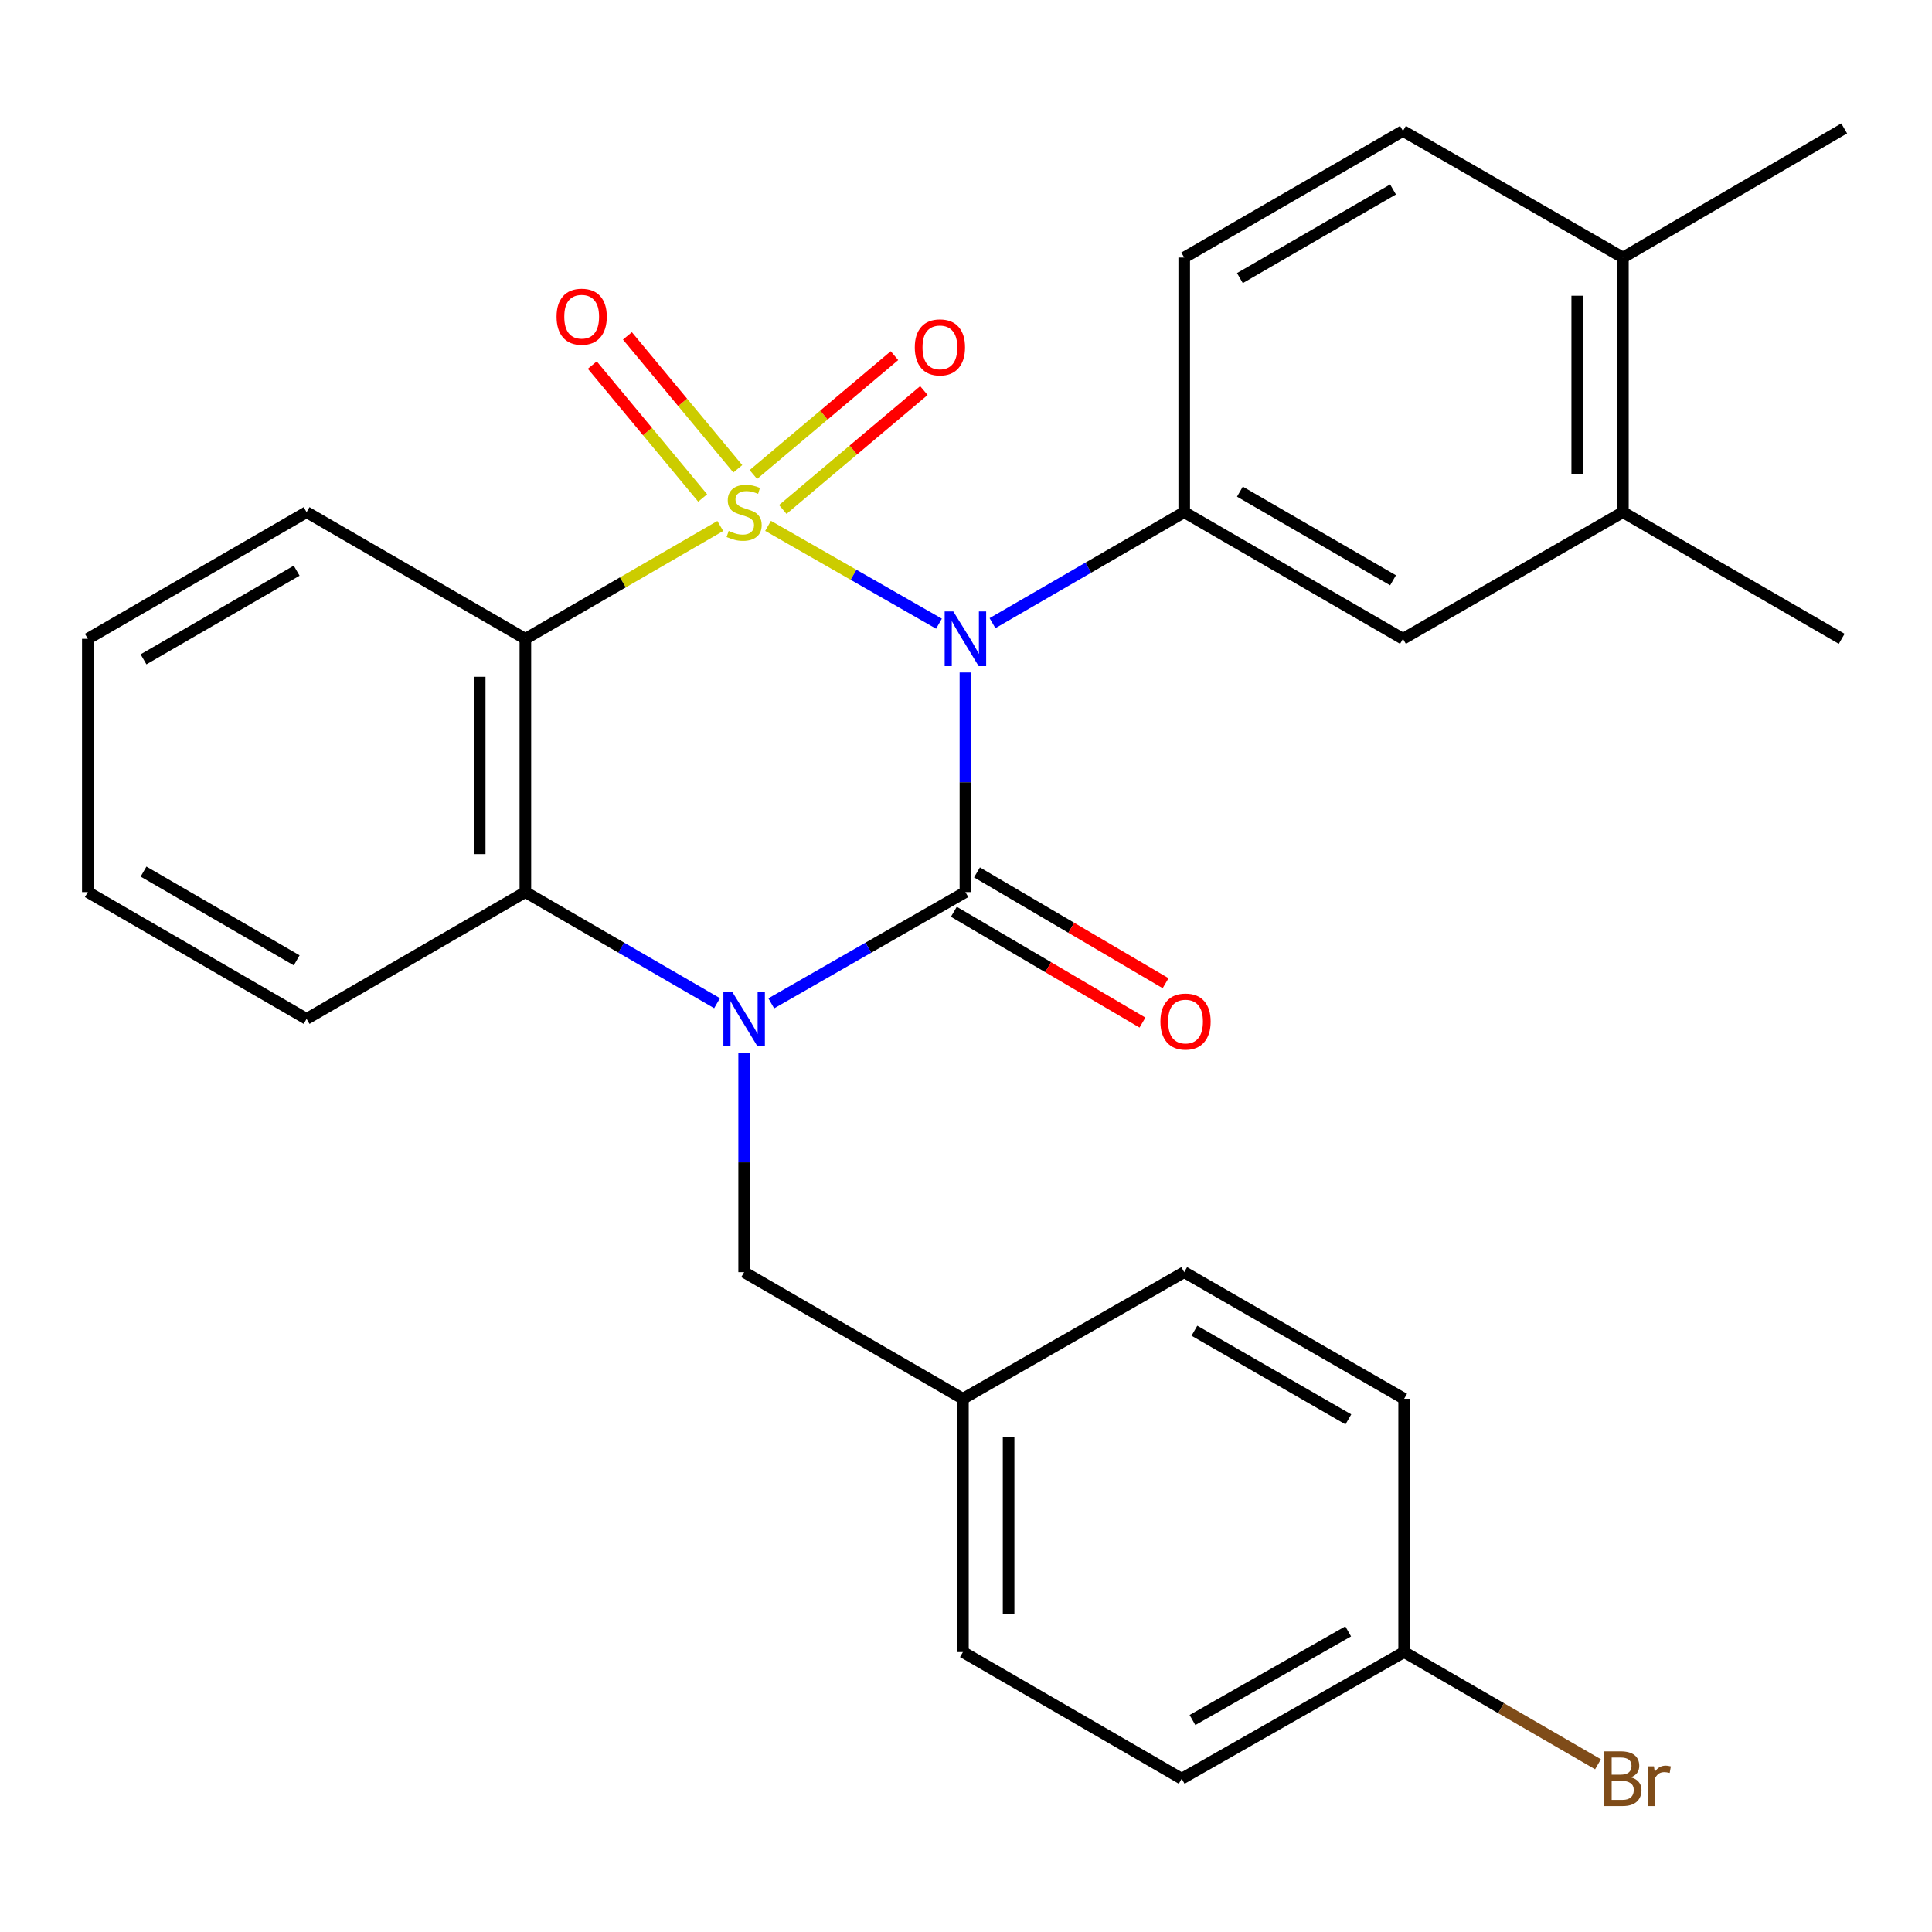 <?xml version='1.0' encoding='iso-8859-1'?>
<svg version='1.1' baseProfile='full'
              xmlns='http://www.w3.org/2000/svg'
                      xmlns:rdkit='http://www.rdkit.org/xml'
                      xmlns:xlink='http://www.w3.org/1999/xlink'
                  xml:space='preserve'
width='1000px' height='1000px' viewBox='0 0 1000 1000'>
<!-- END OF HEADER -->
<rect style='opacity:1.0;fill:#FFFFFF;stroke:none' width='1000' height='1000' x='0' y='0'> </rect>
<path class='bond-0' d='M 397.544,272.175 L 441.78,297.496' style='fill:none;fill-rule:evenodd;stroke:#CCCC00;stroke-width:6px;stroke-linecap:butt;stroke-linejoin:miter;stroke-opacity:1' />
<path class='bond-0' d='M 441.78,297.496 L 486.015,322.817' style='fill:none;fill-rule:evenodd;stroke:#0000FF;stroke-width:6px;stroke-linecap:butt;stroke-linejoin:miter;stroke-opacity:1' />
<path class='bond-3' d='M 372.814,272.24 L 322.373,301.445' style='fill:none;fill-rule:evenodd;stroke:#CCCC00;stroke-width:6px;stroke-linecap:butt;stroke-linejoin:miter;stroke-opacity:1' />
<path class='bond-3' d='M 322.373,301.445 L 271.933,330.649' style='fill:none;fill-rule:evenodd;stroke:#000000;stroke-width:6px;stroke-linecap:butt;stroke-linejoin:miter;stroke-opacity:1' />
<path class='bond-6' d='M 381.887,242.644 L 353.322,208.253' style='fill:none;fill-rule:evenodd;stroke:#CCCC00;stroke-width:6px;stroke-linecap:butt;stroke-linejoin:miter;stroke-opacity:1' />
<path class='bond-6' d='M 353.322,208.253 L 324.757,173.861' style='fill:none;fill-rule:evenodd;stroke:#FF0000;stroke-width:6px;stroke-linecap:butt;stroke-linejoin:miter;stroke-opacity:1' />
<path class='bond-6' d='M 363.703,257.748 L 335.138,223.357' style='fill:none;fill-rule:evenodd;stroke:#CCCC00;stroke-width:6px;stroke-linecap:butt;stroke-linejoin:miter;stroke-opacity:1' />
<path class='bond-6' d='M 335.138,223.357 L 306.573,188.965' style='fill:none;fill-rule:evenodd;stroke:#FF0000;stroke-width:6px;stroke-linecap:butt;stroke-linejoin:miter;stroke-opacity:1' />
<path class='bond-7' d='M 405.173,263.689 L 441.69,232.927' style='fill:none;fill-rule:evenodd;stroke:#CCCC00;stroke-width:6px;stroke-linecap:butt;stroke-linejoin:miter;stroke-opacity:1' />
<path class='bond-7' d='M 441.69,232.927 L 478.207,202.165' style='fill:none;fill-rule:evenodd;stroke:#FF0000;stroke-width:6px;stroke-linecap:butt;stroke-linejoin:miter;stroke-opacity:1' />
<path class='bond-7' d='M 389.943,245.61 L 426.46,214.848' style='fill:none;fill-rule:evenodd;stroke:#CCCC00;stroke-width:6px;stroke-linecap:butt;stroke-linejoin:miter;stroke-opacity:1' />
<path class='bond-7' d='M 426.46,214.848 L 462.977,184.086' style='fill:none;fill-rule:evenodd;stroke:#FF0000;stroke-width:6px;stroke-linecap:butt;stroke-linejoin:miter;stroke-opacity:1' />
<path class='bond-1' d='M 499.698,348.086 L 499.698,404.914' style='fill:none;fill-rule:evenodd;stroke:#0000FF;stroke-width:6px;stroke-linecap:butt;stroke-linejoin:miter;stroke-opacity:1' />
<path class='bond-1' d='M 499.698,404.914 L 499.698,461.742' style='fill:none;fill-rule:evenodd;stroke:#000000;stroke-width:6px;stroke-linecap:butt;stroke-linejoin:miter;stroke-opacity:1' />
<path class='bond-5' d='M 513.709,322.538 L 563.326,293.813' style='fill:none;fill-rule:evenodd;stroke:#0000FF;stroke-width:6px;stroke-linecap:butt;stroke-linejoin:miter;stroke-opacity:1' />
<path class='bond-5' d='M 563.326,293.813 L 612.944,265.089' style='fill:none;fill-rule:evenodd;stroke:#000000;stroke-width:6px;stroke-linecap:butt;stroke-linejoin:miter;stroke-opacity:1' />
<path class='bond-10' d='M 493.711,471.934 L 542.524,500.608' style='fill:none;fill-rule:evenodd;stroke:#000000;stroke-width:6px;stroke-linecap:butt;stroke-linejoin:miter;stroke-opacity:1' />
<path class='bond-10' d='M 542.524,500.608 L 591.336,529.282' style='fill:none;fill-rule:evenodd;stroke:#FF0000;stroke-width:6px;stroke-linecap:butt;stroke-linejoin:miter;stroke-opacity:1' />
<path class='bond-10' d='M 505.685,451.551 L 554.497,480.225' style='fill:none;fill-rule:evenodd;stroke:#000000;stroke-width:6px;stroke-linecap:butt;stroke-linejoin:miter;stroke-opacity:1' />
<path class='bond-10' d='M 554.497,480.225 L 603.31,508.9' style='fill:none;fill-rule:evenodd;stroke:#FF0000;stroke-width:6px;stroke-linecap:butt;stroke-linejoin:miter;stroke-opacity:1' />
<path class='bond-28' d='M 499.698,461.742 L 449.452,490.533' style='fill:none;fill-rule:evenodd;stroke:#000000;stroke-width:6px;stroke-linecap:butt;stroke-linejoin:miter;stroke-opacity:1' />
<path class='bond-28' d='M 449.452,490.533 L 399.205,519.323' style='fill:none;fill-rule:evenodd;stroke:#0000FF;stroke-width:6px;stroke-linecap:butt;stroke-linejoin:miter;stroke-opacity:1' />
<path class='bond-2' d='M 371.153,519.247 L 321.543,490.495' style='fill:none;fill-rule:evenodd;stroke:#0000FF;stroke-width:6px;stroke-linecap:butt;stroke-linejoin:miter;stroke-opacity:1' />
<path class='bond-2' d='M 321.543,490.495 L 271.933,461.742' style='fill:none;fill-rule:evenodd;stroke:#000000;stroke-width:6px;stroke-linecap:butt;stroke-linejoin:miter;stroke-opacity:1' />
<path class='bond-9' d='M 385.165,544.805 L 385.165,601.633' style='fill:none;fill-rule:evenodd;stroke:#0000FF;stroke-width:6px;stroke-linecap:butt;stroke-linejoin:miter;stroke-opacity:1' />
<path class='bond-9' d='M 385.165,601.633 L 385.165,658.461' style='fill:none;fill-rule:evenodd;stroke:#000000;stroke-width:6px;stroke-linecap:butt;stroke-linejoin:miter;stroke-opacity:1' />
<path class='bond-4' d='M 271.933,330.649 L 271.933,461.742' style='fill:none;fill-rule:evenodd;stroke:#000000;stroke-width:6px;stroke-linecap:butt;stroke-linejoin:miter;stroke-opacity:1' />
<path class='bond-4' d='M 248.293,350.313 L 248.293,442.078' style='fill:none;fill-rule:evenodd;stroke:#000000;stroke-width:6px;stroke-linecap:butt;stroke-linejoin:miter;stroke-opacity:1' />
<path class='bond-16' d='M 271.933,330.649 L 158.687,265.089' style='fill:none;fill-rule:evenodd;stroke:#000000;stroke-width:6px;stroke-linecap:butt;stroke-linejoin:miter;stroke-opacity:1' />
<path class='bond-19' d='M 271.933,461.742 L 158.687,527.368' style='fill:none;fill-rule:evenodd;stroke:#000000;stroke-width:6px;stroke-linecap:butt;stroke-linejoin:miter;stroke-opacity:1' />
<path class='bond-8' d='M 612.944,265.089 L 726.176,330.649' style='fill:none;fill-rule:evenodd;stroke:#000000;stroke-width:6px;stroke-linecap:butt;stroke-linejoin:miter;stroke-opacity:1' />
<path class='bond-8' d='M 641.773,254.465 L 721.036,300.357' style='fill:none;fill-rule:evenodd;stroke:#000000;stroke-width:6px;stroke-linecap:butt;stroke-linejoin:miter;stroke-opacity:1' />
<path class='bond-12' d='M 612.944,265.089 L 612.944,133.313' style='fill:none;fill-rule:evenodd;stroke:#000000;stroke-width:6px;stroke-linecap:butt;stroke-linejoin:miter;stroke-opacity:1' />
<path class='bond-11' d='M 726.176,330.649 L 840.013,265.089' style='fill:none;fill-rule:evenodd;stroke:#000000;stroke-width:6px;stroke-linecap:butt;stroke-linejoin:miter;stroke-opacity:1' />
<path class='bond-15' d='M 385.165,658.461 L 498.411,724.008' style='fill:none;fill-rule:evenodd;stroke:#000000;stroke-width:6px;stroke-linecap:butt;stroke-linejoin:miter;stroke-opacity:1' />
<path class='bond-24' d='M 840.013,265.089 L 953.258,330.649' style='fill:none;fill-rule:evenodd;stroke:#000000;stroke-width:6px;stroke-linecap:butt;stroke-linejoin:miter;stroke-opacity:1' />
<path class='bond-30' d='M 840.013,265.089 L 840.013,133.313' style='fill:none;fill-rule:evenodd;stroke:#000000;stroke-width:6px;stroke-linecap:butt;stroke-linejoin:miter;stroke-opacity:1' />
<path class='bond-30' d='M 816.373,245.323 L 816.373,153.079' style='fill:none;fill-rule:evenodd;stroke:#000000;stroke-width:6px;stroke-linecap:butt;stroke-linejoin:miter;stroke-opacity:1' />
<path class='bond-14' d='M 612.944,133.313 L 726.176,67.779' style='fill:none;fill-rule:evenodd;stroke:#000000;stroke-width:6px;stroke-linecap:butt;stroke-linejoin:miter;stroke-opacity:1' />
<path class='bond-14' d='M 641.77,143.943 L 721.032,98.069' style='fill:none;fill-rule:evenodd;stroke:#000000;stroke-width:6px;stroke-linecap:butt;stroke-linejoin:miter;stroke-opacity:1' />
<path class='bond-13' d='M 840.013,133.313 L 726.176,67.779' style='fill:none;fill-rule:evenodd;stroke:#000000;stroke-width:6px;stroke-linecap:butt;stroke-linejoin:miter;stroke-opacity:1' />
<path class='bond-25' d='M 840.013,133.313 L 954.545,66.466' style='fill:none;fill-rule:evenodd;stroke:#000000;stroke-width:6px;stroke-linecap:butt;stroke-linejoin:miter;stroke-opacity:1' />
<path class='bond-20' d='M 498.411,724.008 L 612.944,658.461' style='fill:none;fill-rule:evenodd;stroke:#000000;stroke-width:6px;stroke-linecap:butt;stroke-linejoin:miter;stroke-opacity:1' />
<path class='bond-21' d='M 498.411,724.008 L 498.411,855.101' style='fill:none;fill-rule:evenodd;stroke:#000000;stroke-width:6px;stroke-linecap:butt;stroke-linejoin:miter;stroke-opacity:1' />
<path class='bond-21' d='M 522.05,743.672 L 522.05,835.437' style='fill:none;fill-rule:evenodd;stroke:#000000;stroke-width:6px;stroke-linecap:butt;stroke-linejoin:miter;stroke-opacity:1' />
<path class='bond-26' d='M 158.687,265.089 L 45.455,330.649' style='fill:none;fill-rule:evenodd;stroke:#000000;stroke-width:6px;stroke-linecap:butt;stroke-linejoin:miter;stroke-opacity:1' />
<path class='bond-26' d='M 153.547,295.381 L 74.284,341.273' style='fill:none;fill-rule:evenodd;stroke:#000000;stroke-width:6px;stroke-linecap:butt;stroke-linejoin:miter;stroke-opacity:1' />
<path class='bond-17' d='M 726.78,855.101 L 611.643,920.661' style='fill:none;fill-rule:evenodd;stroke:#000000;stroke-width:6px;stroke-linecap:butt;stroke-linejoin:miter;stroke-opacity:1' />
<path class='bond-17' d='M 697.813,844.393 L 617.217,890.285' style='fill:none;fill-rule:evenodd;stroke:#000000;stroke-width:6px;stroke-linecap:butt;stroke-linejoin:miter;stroke-opacity:1' />
<path class='bond-18' d='M 726.78,855.101 L 776.951,884.149' style='fill:none;fill-rule:evenodd;stroke:#000000;stroke-width:6px;stroke-linecap:butt;stroke-linejoin:miter;stroke-opacity:1' />
<path class='bond-18' d='M 776.951,884.149 L 827.122,913.197' style='fill:none;fill-rule:evenodd;stroke:#7F4C19;stroke-width:6px;stroke-linecap:butt;stroke-linejoin:miter;stroke-opacity:1' />
<path class='bond-31' d='M 726.78,855.101 L 726.78,724.008' style='fill:none;fill-rule:evenodd;stroke:#000000;stroke-width:6px;stroke-linecap:butt;stroke-linejoin:miter;stroke-opacity:1' />
<path class='bond-29' d='M 158.687,527.368 L 45.455,461.742' style='fill:none;fill-rule:evenodd;stroke:#000000;stroke-width:6px;stroke-linecap:butt;stroke-linejoin:miter;stroke-opacity:1' />
<path class='bond-29' d='M 153.556,497.071 L 74.293,451.134' style='fill:none;fill-rule:evenodd;stroke:#000000;stroke-width:6px;stroke-linecap:butt;stroke-linejoin:miter;stroke-opacity:1' />
<path class='bond-23' d='M 612.944,658.461 L 726.78,724.008' style='fill:none;fill-rule:evenodd;stroke:#000000;stroke-width:6px;stroke-linecap:butt;stroke-linejoin:miter;stroke-opacity:1' />
<path class='bond-23' d='M 618.223,688.779 L 697.909,734.662' style='fill:none;fill-rule:evenodd;stroke:#000000;stroke-width:6px;stroke-linecap:butt;stroke-linejoin:miter;stroke-opacity:1' />
<path class='bond-22' d='M 498.411,855.101 L 611.643,920.661' style='fill:none;fill-rule:evenodd;stroke:#000000;stroke-width:6px;stroke-linecap:butt;stroke-linejoin:miter;stroke-opacity:1' />
<path class='bond-27' d='M 45.455,330.649 L 45.455,461.742' style='fill:none;fill-rule:evenodd;stroke:#000000;stroke-width:6px;stroke-linecap:butt;stroke-linejoin:miter;stroke-opacity:1' />
<path  class='atom-0' d='M 377.165 274.809
Q 377.485 274.929, 378.805 275.489
Q 380.125 276.049, 381.565 276.409
Q 383.045 276.729, 384.485 276.729
Q 387.165 276.729, 388.725 275.449
Q 390.285 274.129, 390.285 271.849
Q 390.285 270.289, 389.485 269.329
Q 388.725 268.369, 387.525 267.849
Q 386.325 267.329, 384.325 266.729
Q 381.805 265.969, 380.285 265.249
Q 378.805 264.529, 377.725 263.009
Q 376.685 261.489, 376.685 258.929
Q 376.685 255.369, 379.085 253.169
Q 381.525 250.969, 386.325 250.969
Q 389.605 250.969, 393.325 252.529
L 392.405 255.609
Q 389.005 254.209, 386.445 254.209
Q 383.685 254.209, 382.165 255.369
Q 380.645 256.489, 380.685 258.449
Q 380.685 259.969, 381.445 260.889
Q 382.245 261.809, 383.365 262.329
Q 384.525 262.849, 386.445 263.449
Q 389.005 264.249, 390.525 265.049
Q 392.045 265.849, 393.125 267.489
Q 394.245 269.089, 394.245 271.849
Q 394.245 275.769, 391.605 277.889
Q 389.005 279.969, 384.645 279.969
Q 382.125 279.969, 380.205 279.409
Q 378.325 278.889, 376.085 277.969
L 377.165 274.809
' fill='#CCCC00'/>
<path  class='atom-1' d='M 493.438 316.489
L 502.718 331.489
Q 503.638 332.969, 505.118 335.649
Q 506.598 338.329, 506.678 338.489
L 506.678 316.489
L 510.438 316.489
L 510.438 344.809
L 506.558 344.809
L 496.598 328.409
Q 495.438 326.489, 494.198 324.289
Q 492.998 322.089, 492.638 321.409
L 492.638 344.809
L 488.958 344.809
L 488.958 316.489
L 493.438 316.489
' fill='#0000FF'/>
<path  class='atom-3' d='M 378.905 513.208
L 388.185 528.208
Q 389.105 529.688, 390.585 532.368
Q 392.065 535.048, 392.145 535.208
L 392.145 513.208
L 395.905 513.208
L 395.905 541.528
L 392.025 541.528
L 382.065 525.128
Q 380.905 523.208, 379.665 521.008
Q 378.465 518.808, 378.105 518.128
L 378.105 541.528
L 374.425 541.528
L 374.425 513.208
L 378.905 513.208
' fill='#0000FF'/>
<path  class='atom-7' d='M 288.075 163.927
Q 288.075 157.127, 291.435 153.327
Q 294.795 149.527, 301.075 149.527
Q 307.355 149.527, 310.715 153.327
Q 314.075 157.127, 314.075 163.927
Q 314.075 170.807, 310.675 174.727
Q 307.275 178.607, 301.075 178.607
Q 294.835 178.607, 291.435 174.727
Q 288.075 170.847, 288.075 163.927
M 301.075 175.407
Q 305.395 175.407, 307.715 172.527
Q 310.075 169.607, 310.075 163.927
Q 310.075 158.367, 307.715 155.567
Q 305.395 152.727, 301.075 152.727
Q 296.755 152.727, 294.395 155.527
Q 292.075 158.327, 292.075 163.927
Q 292.075 169.647, 294.395 172.527
Q 296.755 175.407, 301.075 175.407
' fill='#FF0000'/>
<path  class='atom-8' d='M 473.499 179.805
Q 473.499 173.005, 476.859 169.205
Q 480.219 165.405, 486.499 165.405
Q 492.779 165.405, 496.139 169.205
Q 499.499 173.005, 499.499 179.805
Q 499.499 186.685, 496.099 190.605
Q 492.699 194.485, 486.499 194.485
Q 480.259 194.485, 476.859 190.605
Q 473.499 186.725, 473.499 179.805
M 486.499 191.285
Q 490.819 191.285, 493.139 188.405
Q 495.499 185.485, 495.499 179.805
Q 495.499 174.245, 493.139 171.445
Q 490.819 168.605, 486.499 168.605
Q 482.179 168.605, 479.819 171.405
Q 477.499 174.205, 477.499 179.805
Q 477.499 185.525, 479.819 188.405
Q 482.179 191.285, 486.499 191.285
' fill='#FF0000'/>
<path  class='atom-11' d='M 600.627 528.748
Q 600.627 521.948, 603.987 518.148
Q 607.347 514.348, 613.627 514.348
Q 619.907 514.348, 623.267 518.148
Q 626.627 521.948, 626.627 528.748
Q 626.627 535.628, 623.227 539.548
Q 619.827 543.428, 613.627 543.428
Q 607.387 543.428, 603.987 539.548
Q 600.627 535.668, 600.627 528.748
M 613.627 540.228
Q 617.947 540.228, 620.267 537.348
Q 622.627 534.428, 622.627 528.748
Q 622.627 523.188, 620.267 520.388
Q 617.947 517.548, 613.627 517.548
Q 609.307 517.548, 606.947 520.348
Q 604.627 523.148, 604.627 528.748
Q 604.627 534.468, 606.947 537.348
Q 609.307 540.228, 613.627 540.228
' fill='#FF0000'/>
<path  class='atom-19' d='M 844.153 919.941
Q 846.873 920.701, 848.233 922.381
Q 849.633 924.021, 849.633 926.461
Q 849.633 930.381, 847.113 932.621
Q 844.633 934.821, 839.913 934.821
L 830.393 934.821
L 830.393 906.501
L 838.753 906.501
Q 843.593 906.501, 846.033 908.461
Q 848.473 910.421, 848.473 914.021
Q 848.473 918.301, 844.153 919.941
M 834.193 909.701
L 834.193 918.581
L 838.753 918.581
Q 841.553 918.581, 842.993 917.461
Q 844.473 916.301, 844.473 914.021
Q 844.473 909.701, 838.753 909.701
L 834.193 909.701
M 839.913 931.621
Q 842.673 931.621, 844.153 930.301
Q 845.633 928.981, 845.633 926.461
Q 845.633 924.141, 843.993 922.981
Q 842.393 921.781, 839.313 921.781
L 834.193 921.781
L 834.193 931.621
L 839.913 931.621
' fill='#7F4C19'/>
<path  class='atom-19' d='M 856.073 914.261
L 856.513 917.101
Q 858.673 913.901, 862.193 913.901
Q 863.313 913.901, 864.833 914.301
L 864.233 917.661
Q 862.513 917.261, 861.553 917.261
Q 859.873 917.261, 858.753 917.941
Q 857.673 918.581, 856.793 920.141
L 856.793 934.821
L 853.033 934.821
L 853.033 914.261
L 856.073 914.261
' fill='#7F4C19'/>
</svg>
